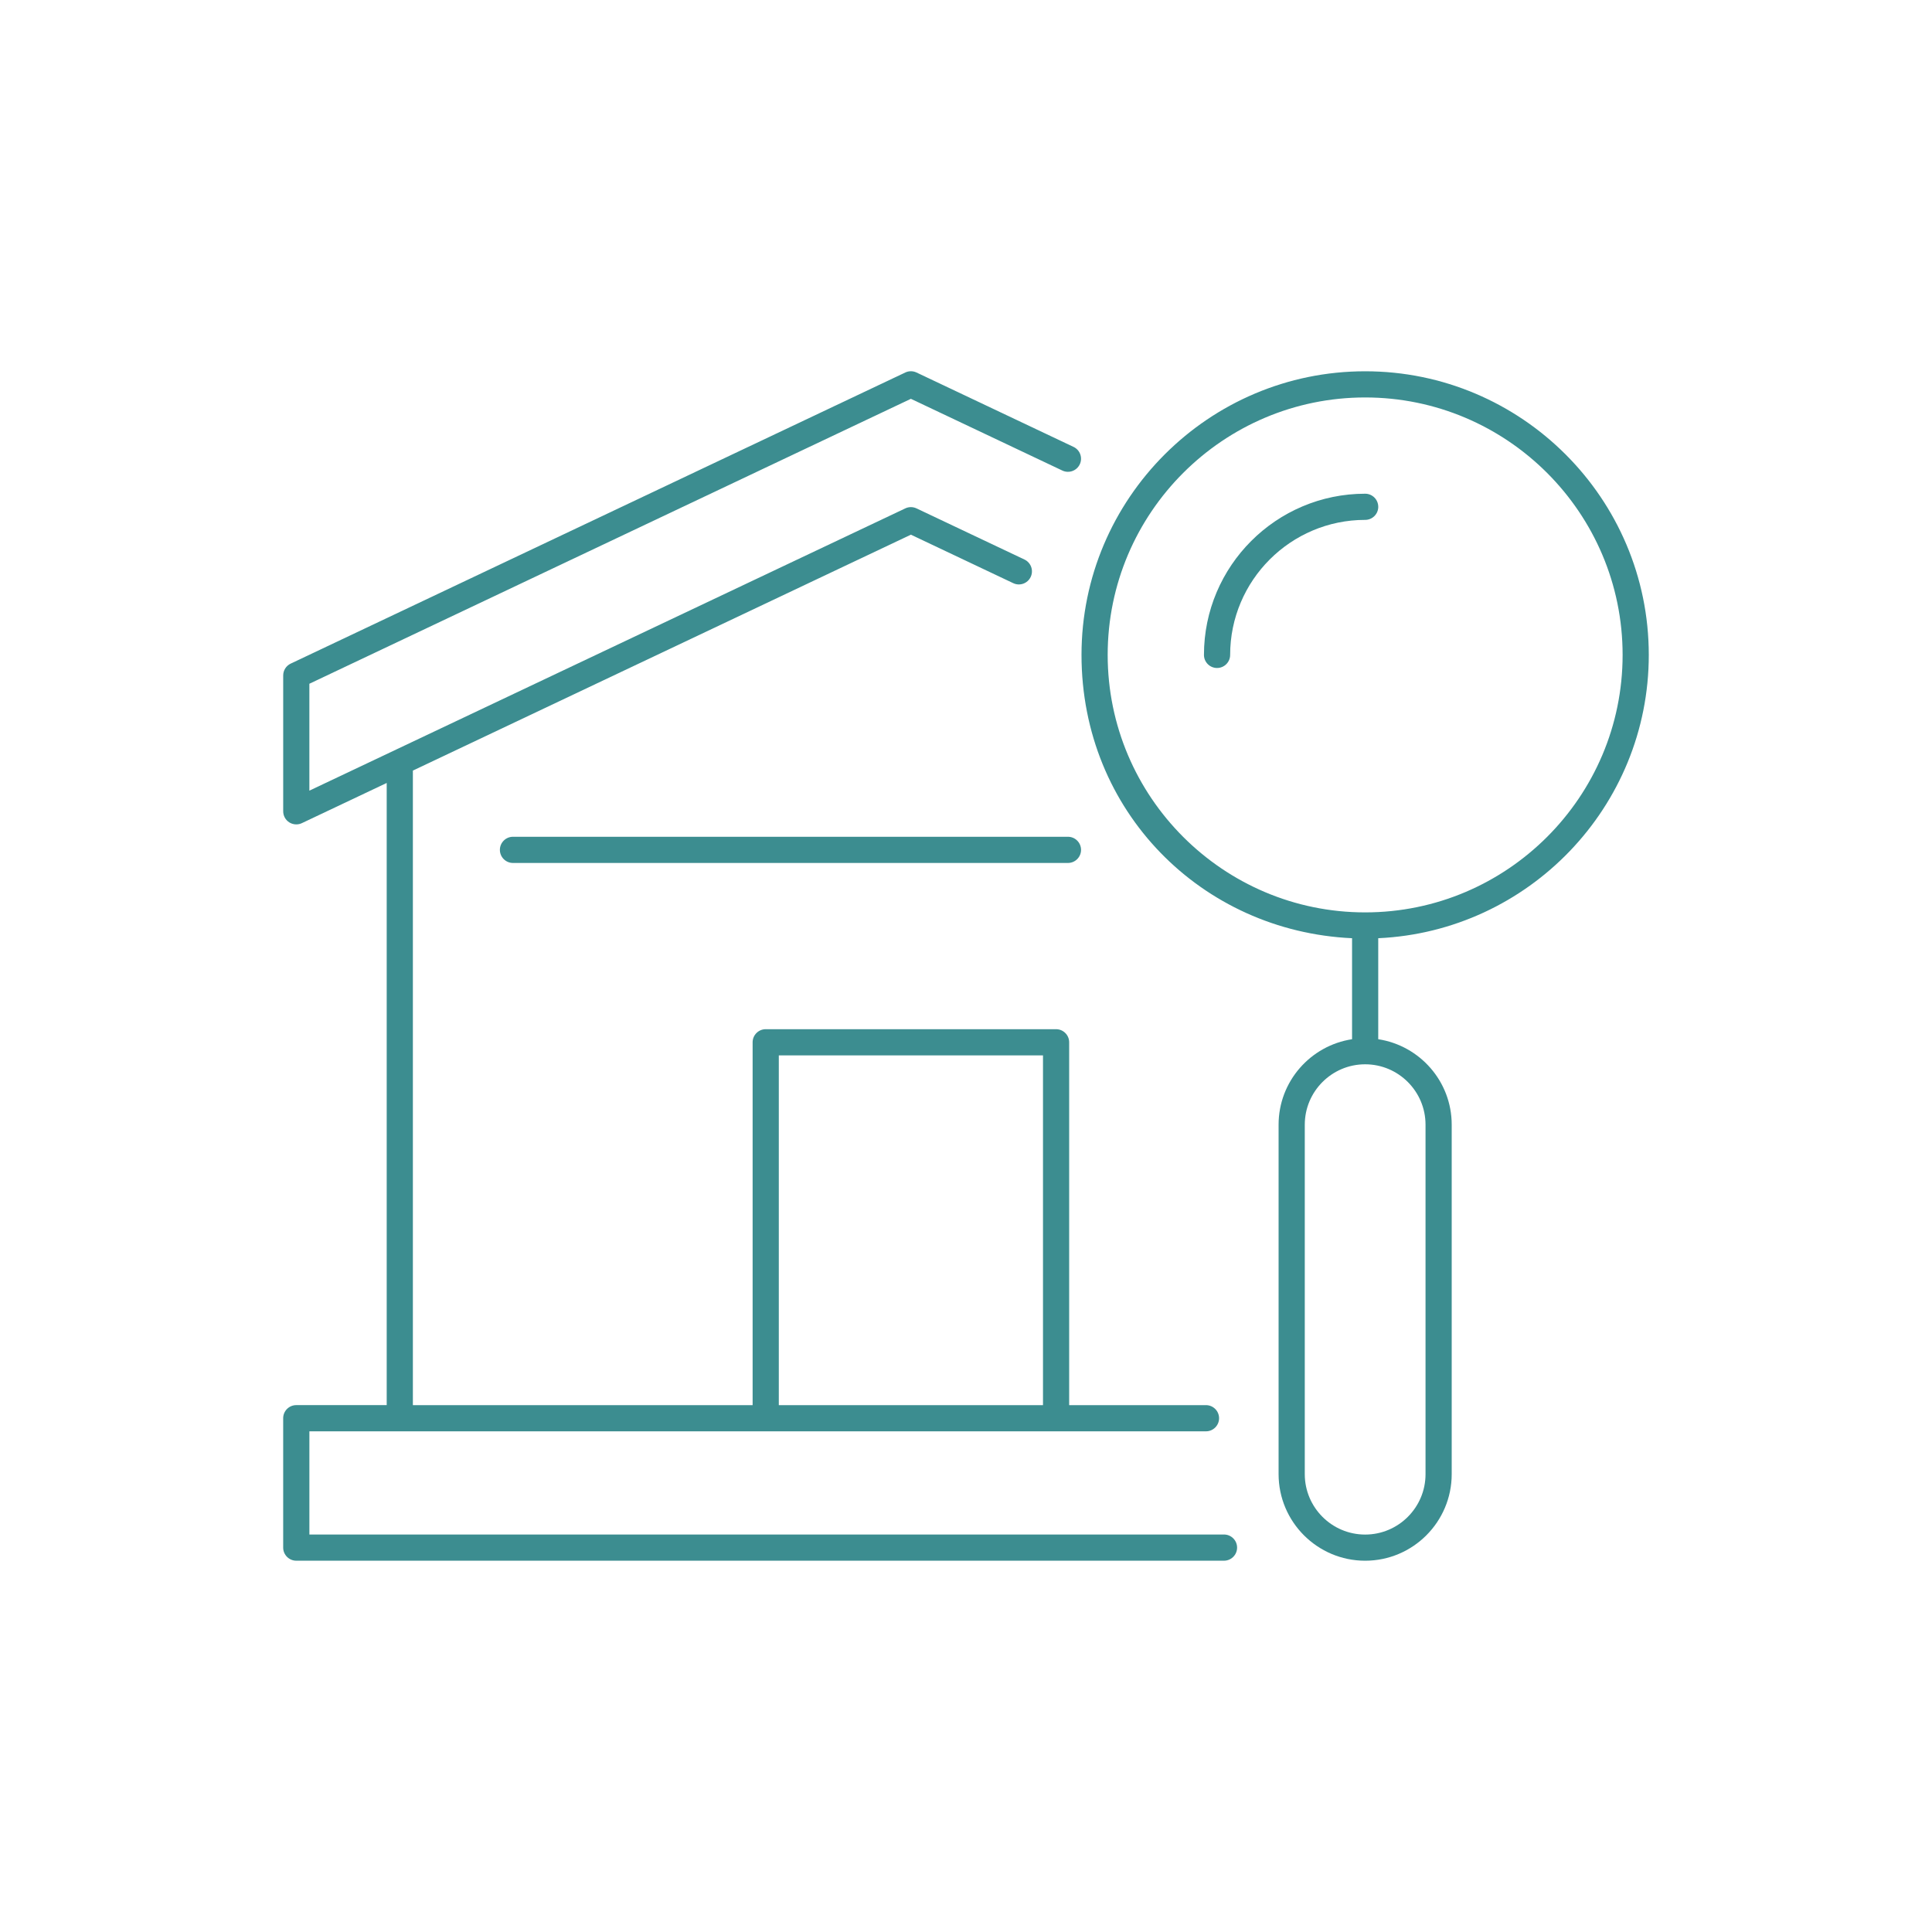 <?xml version="1.0" encoding="UTF-8"?>
<svg id="Layer_1" data-name="Layer 1" xmlns="http://www.w3.org/2000/svg" viewBox="0 0 1080 1080">
  <defs>
    <style>
      .cls-1 {
        fill: #3c8d90;
      }
    </style>
  </defs>
  <path class="cls-1" d="M596.99,467.76h-310.23c-4.04,0-7.32,3.28-7.32,7.32s3.28,7.32,7.32,7.32h310.23c4.04,0,7.32-3.28,7.32-7.32s-3.28-7.32-7.32-7.32Z"/>
  <path class="cls-1" d="M921.68,366.1c0-87.43-71.13-158.55-158.55-158.55s-158.56,71.13-158.56,158.55,67.2,154.53,151.24,158.37v56.46c-23.21,3.54-41.07,23.58-41.07,47.77v195.36c0,26.68,21.71,48.39,48.39,48.39s48.38-21.71,48.38-48.39v-195.36c0-24.19-17.86-44.23-41.07-47.77v-56.46c84.04-3.84,151.24-73.4,151.24-158.37ZM619.2,366.1c0-79.36,64.57-143.92,143.93-143.92s143.92,64.56,143.92,143.92-64.56,143.93-143.92,143.93-143.93-64.57-143.93-143.93ZM796.88,628.71v195.36c0,18.61-15.14,33.76-33.75,33.76s-33.75-15.14-33.75-33.76v-195.36c0-18.61,15.14-33.76,33.75-33.76s33.75,15.14,33.75,33.76Z"/>
  <path class="cls-1" d="M770.45,283.31c0-4.04-3.28-7.32-7.32-7.32-49.68,0-90.11,40.42-90.11,90.1,0,4.04,3.28,7.32,7.32,7.32s7.32-3.28,7.32-7.32c0-41.62,33.86-75.47,75.48-75.47,4.04,0,7.32-3.28,7.32-7.32Z"/>
  <path class="cls-1" d="M684.23,857.82H172.95v-57.7h501.2c4.04,0,7.32-3.28,7.32-7.32s-3.28-7.32-7.32-7.32h-76.48v-202.83c0-4.04-3.28-7.32-7.32-7.32h-162.31c-4.04,0-7.32,3.28-7.32,7.32v202.83h-189.92v-354.72l278.39-131.87,57.23,27.11c3.65,1.73,8.01.17,9.74-3.48,1.73-3.65.17-8.01-3.48-9.74l-60.36-28.59c-1.98-.94-4.28-.94-6.26,0l-333.12,157.79v-59.76l336.25-159.28,84.67,40.1c3.65,1.73,8.01.17,9.74-3.48,1.73-3.65.17-8.01-3.48-9.74l-87.8-41.59c-1.98-.94-4.28-.94-6.26,0l-343.57,162.74c-2.56,1.21-4.18,3.78-4.18,6.61v75.95c0,2.51,1.29,4.84,3.4,6.18,1.19.75,2.55,1.13,3.91,1.13,1.07,0,2.14-.23,3.13-.7l47.42-22.46v347.79h-50.55c-4.04,0-7.32,3.28-7.32,7.32v72.33c0,4.04,3.28,7.32,7.32,7.32h518.6c4.04,0,7.32-3.28,7.32-7.32s-3.28-7.32-7.32-7.32ZM435.36,589.98h147.68v195.51h-147.68v-195.51Z"/>
</svg>